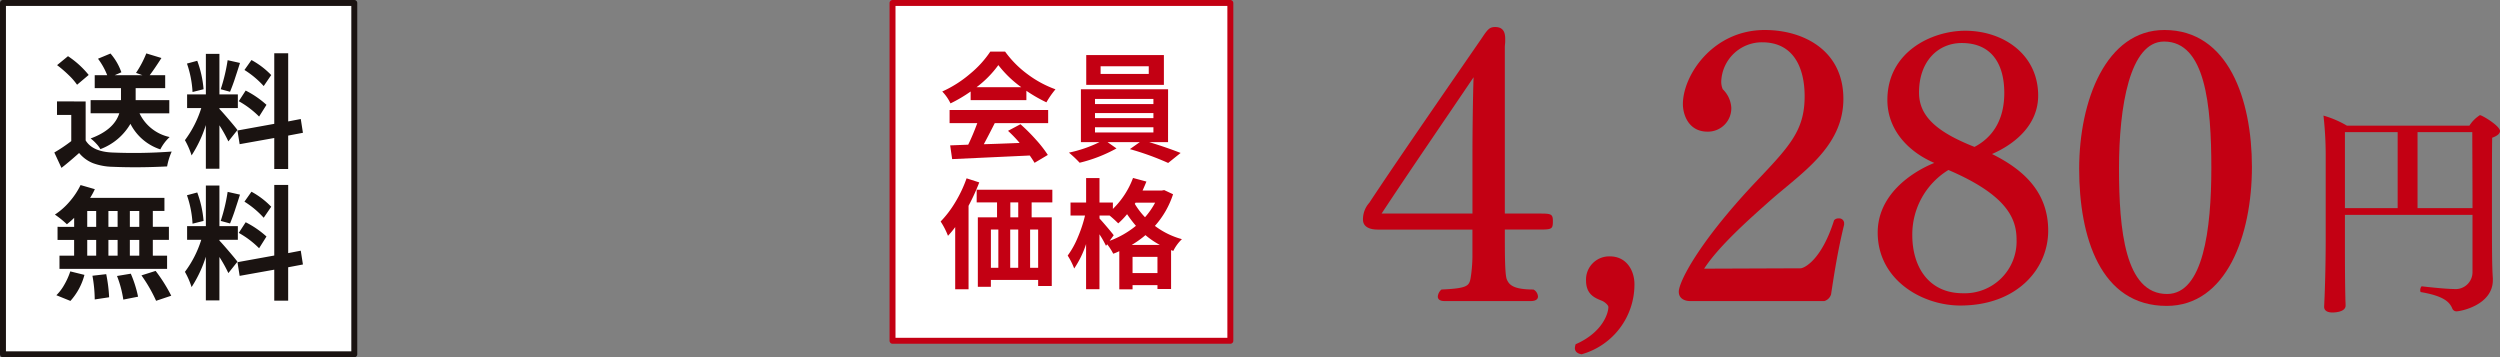 <svg xmlns="http://www.w3.org/2000/svg" width="420.5" height="60.093" viewBox="0 0 420.5 60.093">
  <rect x="0" y="0" width="420.5" height="60.093" fill="#808080" stroke="none"/>
  <g id="product01_price02" transform="translate(-233.5 -3322.572)">
    <g id="グループ_35" data-name="グループ 35" transform="translate(-322.297 3177.221)">
      <g id="グループ_33" data-name="グループ 33" transform="translate(785.049 149.895)">
        <path id="パス_93" data-name="パス 93" d="M767,181.534h-5.638v.94c0,2.944,0,6.515.313,7.389.376.94,1.065,1.754,4.51,1.754a1.455,1.455,0,0,1,.752,1.19c0,.376-.313.752-1.19.752H751.216c-.877,0-1.13-.376-1.13-.752a1.722,1.722,0,0,1,.626-1.19c4.385-.188,4.635-.626,4.886-1.879a24.5,24.5,0,0,0,.313-3.693v-4.51H740.006c-.438,0-2.506,0-2.506-1.691a4.143,4.143,0,0,1,1.065-2.816c4.445-6.765,14.34-21.042,18.913-27.682,1-1.5,1.315-1.879,2.255-1.879,1.441,0,1.689,1,1.689,2v.376c0,.376-.063.689-.063,1v28H767c2.067,0,2.443,0,2.443,1.253C769.439,181.472,769.314,181.534,767,181.534Zm-26.364-2.691h15.28v-10.4c0-2.378.062-9.143.188-12.526C752.218,161.682,745.077,172.078,740.632,178.843Z" transform="translate(-737.5 -147.465)" fill="#c30013"/>
        <path id="パス_94" data-name="パス 94" d="M752.853,179.332c-.689-.125-1.128-.438-1.128-1.065a2.779,2.779,0,0,1,.125-.626c4.573-2,5.512-5.259,5.512-6.262,0-.313-.627-.877-1.128-1.065-1.065-.436-2.631-1-2.631-3.38a3.9,3.9,0,0,1,4.009-4.072c2.754,0,4.132,2.318,4.132,4.7A12.192,12.192,0,0,1,752.853,179.332Z" transform="translate(-716.082 -124.283)" fill="#c30013"/>
        <path id="パス_95" data-name="パス 95" d="M784.315,192.133a1.693,1.693,0,0,1-1.127,1.125H760.579c-.814,0-1.879-.376-1.879-1.566,0-1.629,3.257-8.141,12.651-18.161,5.951-6.262,8.517-8.893,8.517-14.716,0-4.823-1.879-9.08-7.139-9.08a6.851,6.851,0,0,0-6.89,6.637,3.228,3.228,0,0,0,.251,1.25,4.72,4.72,0,0,1,1.441,3.072,3.927,3.927,0,0,1-4.007,4.069c-3.195,0-4.134-2.881-4.134-4.635,0-4.823,5.011-12.463,13.779-12.463,6.45,0,13.215,3.383,13.215,11.586s-7.266,12.588-12.588,17.347c-3.383,3.007-8.391,7.454-10.834,11.213l16.219-.063c.564,0,3.508-1.315,5.638-8.081a.993.993,0,0,1,.814-.313.817.817,0,0,1,.875.877v.19C785.443,184.741,784.816,188.81,784.315,192.133Z" transform="translate(-705.58 -147.164)" fill="#c30013"/>
        <path id="パス_96" data-name="パス 96" d="M800.733,181.346c0,6.45-5.262,12.588-14.778,12.588-6.452,0-13.9-4.322-13.9-12.275,0-6.262,5.51-10.083,9.519-11.711-4.385-1.879-7.89-5.573-7.89-10.581,0-8.143,7.515-11.651,13.087-11.651,6.452,0,12.275,4.009,12.275,10.9,0,5.011-4.007,8.2-7.765,9.835C796.977,171.263,800.733,175.144,800.733,181.346ZM783.95,171.138a12.713,12.713,0,0,0-6.076,10.96c0,5.325,2.756,9.77,8.517,9.77a8.717,8.717,0,0,0,9.02-9.018C795.411,179.406,793.908,175.4,783.95,171.138Zm2.255-21.356c-4.009,0-7.2,3.069-7.2,8.331,0,3.881,2.819,6.575,9.331,9.141,2.756-1.438,5.011-4.194,5.011-9.08C793.344,153.225,791.151,149.782,786.205,149.782Z" transform="translate(-685.478 -147.089)" fill="#c30013"/>
        <path id="パス_97" data-name="パス 97" d="M800.293,194.072c-11.148,0-14.716-11.586-14.716-23.047s4.507-23.36,14.34-23.36c10.772,0,14.718,11.711,14.718,23.047C814.635,182.173,810.375,194.072,800.293,194.072Zm-.438-44.465c-5.761,0-7.577,10.9-7.577,21.356,0,10.271,1,21.105,8.078,21.105,6.074,0,7.452-10.834,7.452-21.168C807.807,160.253,806.8,149.607,799.854,149.607Z" transform="translate(-665.113 -147.164)" fill="#c30013"/>
        <path id="パス_98" data-name="パス 98" d="M831.669,156.053c0,.449-.489.827-1.316,1.128-.038,1.952-.038,6.237-.038,10.371,0,8.832,0,11.087.15,13.267v.3c0,4.172-5.337,5.262-6.164,5.262a.772.772,0,0,1-.677-.526c-.489-1.128-1.541-2.067-5.224-2.706-.113,0-.15-.15-.15-.338,0-.263.15-.677.3-.639.226.038,3.946.451,5.337.451a2.848,2.848,0,0,0,3.157-2.856v-9.619H805.585v4.883c0,6.991.075,8.795.075,9.1,0,.376.038.827.038,1.278,0,1.165-2.067,1.165-2.217,1.165-.977,0-1.391-.413-1.391-.94v-.075l.075-1.654c.113-2.819.188-6.537.188-9.622V160.072a59.916,59.916,0,0,0-.376-6.615,16.975,16.975,0,0,1,3.946,1.691h20.6a5.658,5.658,0,0,1,1.766-1.766C828.662,153.382,831.669,155.186,831.669,156.053Zm-17.214.188h-8.87v12.776h8.87Zm12.553,0H817.8v12.776h9.246C827.046,163.831,827.008,158.458,827.008,156.241Z" transform="translate(-640.421 -138.556)" fill="#c30013"/>
      </g>
      <rect id="長方形_16" data-name="長方形 16" width="56.821" height="56.821" transform="translate(705.92 145.851)" fill="#fff" stroke="#c30013" stroke-linejoin="round" stroke-width="1"/>
      <g id="グループ_34" data-name="グループ 34" transform="translate(714.009 154.029)">
        <path id="パス_99" data-name="パス 99" d="M714.034,157.276v-1.448a24.191,24.191,0,0,1-3.388,2,7.562,7.562,0,0,0-1.388-2,19.426,19.426,0,0,0,4.678-2.974,17.281,17.281,0,0,0,3.405-3.738h2.488a17.278,17.278,0,0,0,3.806,3.826,18.027,18.027,0,0,0,4.668,2.516,14.956,14.956,0,0,0-1.526,2.192,25.277,25.277,0,0,1-3.368-1.939v1.566Zm-3.543,3.876v-2.21h16.58v2.21h-8.985c-.664,1.32-1.278,2.5-1.839,3.543q2.112-.056,6.029-.215a21.434,21.434,0,0,0-1.957-2.035l2.095-1.115a31.216,31.216,0,0,1,2.623,2.623,20.121,20.121,0,0,1,1.977,2.543l-2.233,1.33c-.118-.22-.386-.634-.8-1.233q-.823.041-13.057.606l-.333-2.308,3.034-.118q.782-1.6,1.526-3.623Zm4.54-6.049h7.517a18.49,18.49,0,0,1-3.856-3.718A17.255,17.255,0,0,1,715.031,155.1Z" transform="translate(-708.983 -149.115)" fill="#c30013"/>
        <path id="パス_100" data-name="パス 100" d="M734.437,163.992h-3.172q2.958.9,5.287,1.819l-2.095,1.684a46.323,46.323,0,0,0-6.439-2.328l1.664-1.175h-5.422l1.506,1.057a24.712,24.712,0,0,1-6.2,2.408,19.076,19.076,0,0,0-1.8-1.7,21.576,21.576,0,0,0,5.129-1.761h-3.115V155.1h14.663Zm-.7-14.643v5.011H720.676v-5.011Zm-11.589,7.379v.862h9.827v-.862Zm0,2.37v.859h9.827V159.1Zm0,2.388v.88h9.827v-.88Zm9.043-8.965v-1.293h-8.1v1.293Z" transform="translate(-696.183 -148.763)" fill="#c30013"/>
        <path id="パス_101" data-name="パス 101" d="M713.515,157.622l2.132.687a35.548,35.548,0,0,1-1.8,3.934v14.037H711.6V165.825a15.4,15.4,0,0,1-1.213,1.468,12.717,12.717,0,0,0-1.235-2.408,17.636,17.636,0,0,0,2.468-3.25A21.389,21.389,0,0,0,713.515,157.622Zm14.425,4.054h-3.483v2.506h3.385V175.73h-2.29v-1.017H717.6v1.155h-2.192V164.182h3.23v-2.506h-3.425v-2.135H727.94Zm-10.336,4.56v6.44h1.253v-6.44Zm4.6,0h-1.351v6.44H722.2Zm0-2.055v-2.506h-1.33v2.506Zm3.348,8.494v-6.44H724.2v6.44Z" transform="translate(-709.148 -136.306)" fill="#c30013"/>
        <path id="パス_102" data-name="パス 102" d="M733.908,159.636l1.488.7a14.824,14.824,0,0,1-3.054,5.324,13.4,13.4,0,0,0,4.543,2.23,7.059,7.059,0,0,0-1.448,1.977l-.374-.135v6.537h-2.29v-.646h-4.189v.707h-2.23v-6.422a8.756,8.756,0,0,1-1.02.431,9.6,9.6,0,0,0-1.017-1.586l-.2.256a17,17,0,0,0-1.1-1.939v9.241h-2.25v-7.595a16.265,16.265,0,0,1-2,4.109,11.353,11.353,0,0,0-1.095-2.172,14.527,14.527,0,0,0,1.684-3.024,22.449,22.449,0,0,0,1.233-3.711H718.15v-2.192h2.623v-4.109h2.25v4.109h2.253v1.077a14.1,14.1,0,0,0,3.385-5.207l2.253.606c-.17.431-.386.932-.646,1.508h3.23Zm-8.494,7.595-.687.94a15.333,15.333,0,0,0,4.425-2.526,19.849,19.849,0,0,1-1.488-1.957,13.121,13.121,0,0,1-1.488,1.546,18.214,18.214,0,0,0-1.448-1.313h-1.7v.491c.288.313.719.8,1.293,1.478S725.256,167.008,725.414,167.231Zm3.034,1.624h4.716a13.9,13.9,0,0,1-2.408-1.644A16.387,16.387,0,0,1,728.448,168.854Zm.135,4.738h4.189v-2.721h-4.189Zm3.8-11.844h-3.29l-.135.2a12.515,12.515,0,0,0,1.721,2.253A12.652,12.652,0,0,0,732.382,161.748Z" transform="translate(-696.3 -136.341)" fill="#c30013"/>
      </g>
    </g>
    <g id="グループ_40" data-name="グループ 40" transform="translate(-1012.528 3228.739)">
      <rect id="長方形_18" data-name="長方形 18" width="59.092" height="59.092" transform="translate(1246.528 94.333)" fill="#fff" stroke="#1a1311" stroke-linejoin="round" stroke-width="1"/>
      <g id="グループ_39" data-name="グループ 39" transform="translate(1255.163 102.794)">
        <path id="パス_113" data-name="パス 113" d="M1255.113,105.671v6.554q1.161,1.915,4.581,2.038a86.679,86.679,0,0,0,9.894-.164,10.784,10.784,0,0,0-.774,2.5q-4.867.246-9.162.063a10.124,10.124,0,0,1-3.307-.612,5.861,5.861,0,0,1-2.332-1.709q-1.829,1.63-2.97,2.5l-1.2-2.585a26.215,26.215,0,0,0,2.851-1.915v-4.4h-2.4v-2.28Zm.511-4.459-1.954,1.649a10.443,10.443,0,0,0-1.425-1.639,20.207,20.207,0,0,0-1.936-1.66l1.834-1.506A15.253,15.253,0,0,1,1255.624,101.213Zm13.558,6.452h-5.009a7.284,7.284,0,0,0,5.068,3.992,7.411,7.411,0,0,0-1.566,2.077,8.658,8.658,0,0,1-5.029-4.3,9.814,9.814,0,0,1-5.05,4.255,4.954,4.954,0,0,0-.722-.946,6.526,6.526,0,0,0-.925-.847q3.944-1.446,4.823-4.234h-4.823v-2.218h5.107V103.43h-4.417v-2.176h2.1a11.78,11.78,0,0,0-1.548-2.77l2.1-.876a9.735,9.735,0,0,1,1.832,3.156l-1.121.49h4.662l-1.079-.388a17.144,17.144,0,0,0,1.73-3.278l2.546.774q-1.184,1.853-1.975,2.892h2.606v2.176h-4.967v2.017h5.66Z" transform="translate(-1249.842 -97.567)" fill="#1a1311"/>
        <path id="パス_114" data-name="パス 114" d="M1267.108,110.489l-1.527,1.913a23.079,23.079,0,0,0-1.506-2.707V117h-2.28v-7.351a20.932,20.932,0,0,1-2.4,5.11,13.371,13.371,0,0,0-1.121-2.564,17.849,17.849,0,0,0,2.749-5.394h-2.382v-2.3h3.156V97.684h2.28V104.5h3.1v2.3h-3.1v.141q.426.43,1.548,1.741T1267.108,110.489Zm-5.7-6.861-1.853.466a17.34,17.34,0,0,0-.938-4.782l1.73-.469A17.74,17.74,0,0,1,1261.409,103.628Zm4.05-4.886,2.077.466c-.081.258-.219.68-.406,1.264s-.341,1.04-.448,1.373-.242.714-.4,1.141-.3.782-.417,1.068l-1.569-.427A29.452,29.452,0,0,0,1265.459,98.742Zm12.664,12.213-2.483.469v5.618H1273.3v-5.212l-5.821,1.04-.367-2.3,6.189-1.121V97.58h2.343v11.463l2.116-.407Zm-10.791-5.313,1.16-1.79a15.72,15.72,0,0,1,3.5,2.4l-1.24,1.973A15.387,15.387,0,0,0,1267.332,105.642Zm5.457-4.4-1.264,1.853a15.309,15.309,0,0,0-3.237-2.707l1.18-1.67A13.526,13.526,0,0,1,1272.789,101.246Z" transform="translate(-1236.305 -97.58)" fill="#1a1311"/>
        <path id="パス_115" data-name="パス 115" d="M1253.117,113.113V111.6a16.225,16.225,0,0,1-1.222,1.081,15.52,15.52,0,0,0-2.015-1.629,11.756,11.756,0,0,0,2.473-2.189,12.667,12.667,0,0,0,1.843-2.78l2.4.693a11.585,11.585,0,0,1-.794,1.464h12.5v2.2h-1.954v2.668h2.707v2.2h-2.707v2.647h2.4v2.22h-18.1v-2.22h2.463V115.31h-2.788v-2.2Zm-.631,12.458-2.361-.956a7.779,7.779,0,0,0,1.332-1.762,11.589,11.589,0,0,0,1.009-2.249l2.382.589A10.512,10.512,0,0,1,1252.487,125.572Zm2.83-15.127v2.668h1.506v-2.668Zm0,4.865v2.647h1.506V115.31Zm.875,6.027,2.319-.266a25.451,25.451,0,0,1,.49,3.888l-2.423.367A23.159,23.159,0,0,0,1256.192,121.337Zm2.687-8.224h1.548v-2.668h-1.548Zm1.548,2.2h-1.548v2.647h1.548Zm-.1,6.066,2.319-.386a19.792,19.792,0,0,1,1.222,3.867l-2.483.49A18.245,18.245,0,0,0,1260.325,121.376Zm3.745-8.263v-2.668h-1.587v2.668Zm0,4.844V115.31h-1.587v2.647Zm.367,3.317,2.381-.753a26.246,26.246,0,0,1,2.627,4.174l-2.546.855A24.842,24.842,0,0,0,1264.437,121.275Z" transform="translate(-1249.779 -83.918)" fill="#1a1311"/>
        <path id="パス_116" data-name="パス 116" d="M1267.108,118.989l-1.527,1.913a23.078,23.078,0,0,0-1.506-2.707V125.5h-2.28v-7.351a20.932,20.932,0,0,1-2.4,5.11,13.371,13.371,0,0,0-1.121-2.564,17.848,17.848,0,0,0,2.749-5.394h-2.382V113h3.156v-6.819h2.28V113h3.1v2.3h-3.1v.141q.426.43,1.548,1.741T1267.108,118.989Zm-5.7-6.861-1.853.466a17.34,17.34,0,0,0-.938-4.782l1.73-.469A17.74,17.74,0,0,1,1261.409,112.128Zm4.05-4.886,2.077.466c-.081.258-.219.68-.406,1.264s-.341,1.04-.448,1.373-.242.714-.4,1.141-.3.782-.417,1.068l-1.569-.427A29.451,29.451,0,0,0,1265.459,107.242Zm12.664,12.213-2.483.469v5.618H1273.3v-5.212l-5.821,1.04-.367-2.3,6.189-1.12V106.08h2.343v11.463l2.116-.406Zm-10.791-5.313,1.16-1.79a15.719,15.719,0,0,1,3.5,2.4l-1.24,1.973A15.387,15.387,0,0,0,1267.332,114.142Zm5.457-4.4-1.264,1.853a15.309,15.309,0,0,0-3.237-2.707l1.18-1.67A13.527,13.527,0,0,1,1272.789,109.746Z" transform="translate(-1236.305 -83.931)" fill="#1a1311"/>
      </g>
    </g>
  </g>
</svg>

